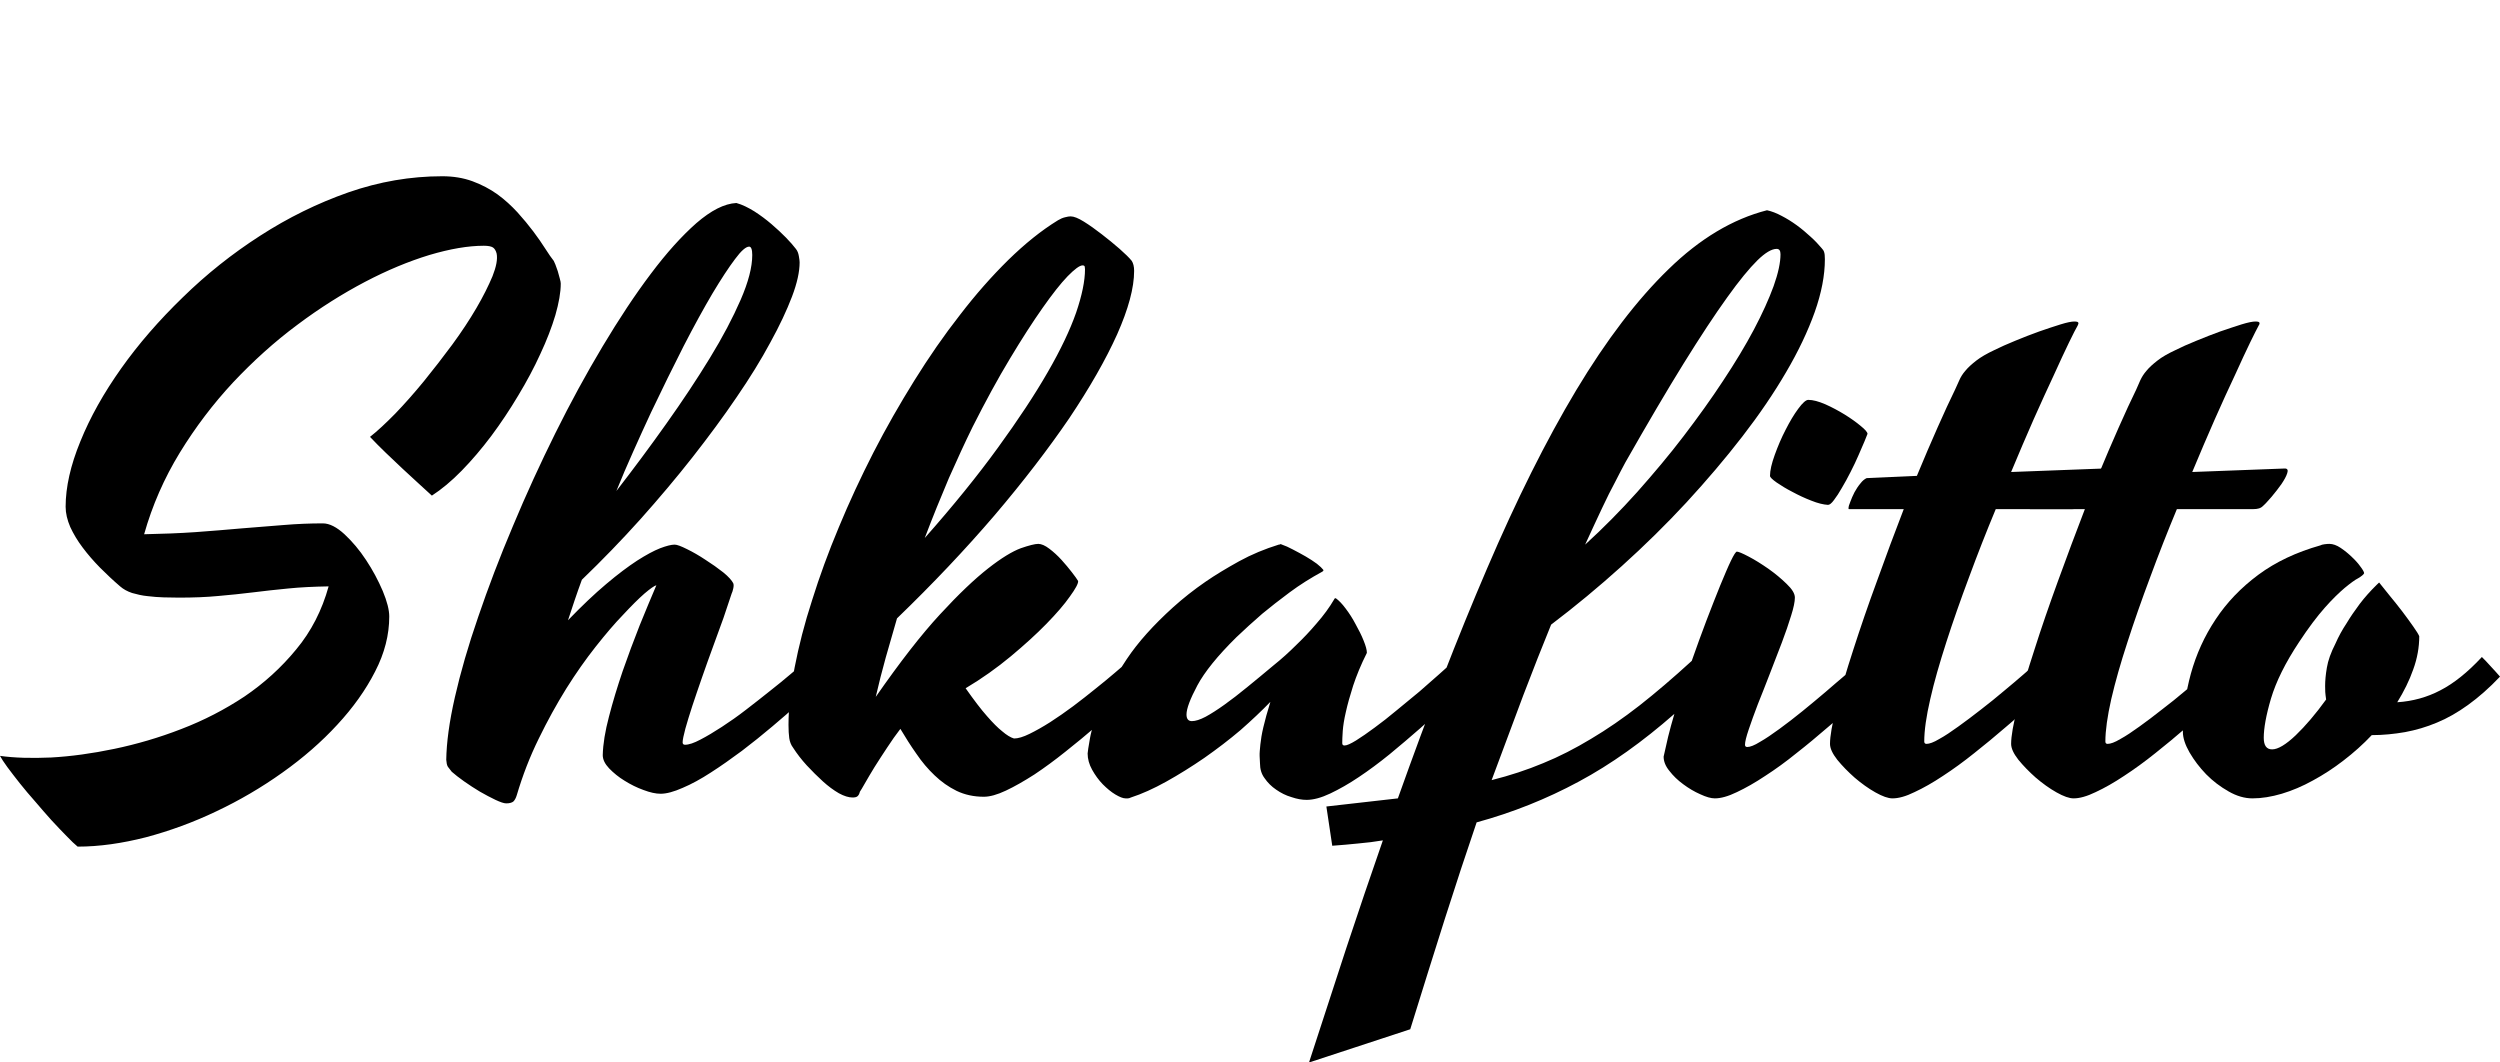 <svg xmlns="http://www.w3.org/2000/svg" id="svg12" fill-rule="evenodd" clip-rule="evenodd" image-rendering="optimizeQuality" shape-rendering="geometricPrecision" text-rendering="geometricPrecision" version="1.1" viewBox="0 0 200 85">
  <defs id="defs4"/>
  <g id="Layer_x0020_1" fill="#000000" transform="translate(0 14)">
    <g id="_1962175198800" fill="#000000">
      <path id="path6" fill="#000000" fill-rule="nonzero" d="M44.3 6.87c.02.04.06.13.13.29.06.15.12.33.19.53.06.19.11.39.16.58.06.2.08.34.08.42 0 .7-.15 1.54-.43 2.52-.29.97-.69 2.01-1.2 3.1-.5 1.1-1.09 2.2-1.77 3.33-.68 1.14-1.4 2.22-2.16 3.24-.76 1.01-1.55 1.94-2.36 2.77-.82.84-1.62 1.5-2.39 2-.3-.27-.64-.58-1.05-.96-.4-.37-.82-.76-1.28-1.18-.45-.43-.9-.86-1.36-1.29-.45-.43-.87-.86-1.26-1.27.6-.47 1.26-1.09 2.02-1.86.75-.78 1.51-1.64 2.29-2.59.77-.95 1.53-1.93 2.27-2.93.74-1.01 1.38-1.98 1.93-2.92s.97-1.79 1.29-2.55c.3-.76.42-1.37.33-1.82-.06-.23-.16-.39-.29-.48-.14-.09-.38-.14-.73-.14-1.26 0-2.71.25-4.36.74-1.64.5-3.36 1.21-5.15 2.15-1.79.94-3.61 2.08-5.42 3.44-1.83 1.36-3.53 2.9-5.14 4.61-1.59 1.71-3.01 3.58-4.26 5.62-1.24 2.03-2.2 4.21-2.85 6.52 1.44-.03 2.81-.08 4.11-.17 1.29-.1 2.53-.19 3.7-.3 1.18-.09 2.3-.19 3.37-.27 1.07-.09 2.11-.13 3.12-.13.53 0 1.11.3 1.73.87.62.58 1.2 1.26 1.73 2.07.53.8.97 1.63 1.33 2.47.35.84.52 1.52.52 2.04 0 1.46-.37 2.93-1.13 4.4-.75 1.47-1.76 2.89-3.03 4.26-1.26 1.37-2.73 2.65-4.39 3.83-1.67 1.19-3.43 2.22-5.27 3.09-1.84.88-3.73 1.57-5.64 2.08-1.92.49-3.74.75-5.47.75-.22-.18-.53-.47-.89-.85-.37-.38-.78-.8-1.2-1.26-.42-.47-.85-.96-1.29-1.48-.45-.5-.86-1-1.24-1.47-.38-.48-.71-.91-1-1.3-.29-.39-.48-.7-.59-.9 1.14.16 2.5.2 4.09.13 1.6-.09 3.28-.32 5.05-.69 1.77-.37 3.57-.89 5.37-1.59 1.8-.69 3.48-1.56 5.05-2.6 1.56-1.06 2.94-2.31 4.13-3.76 1.21-1.45 2.07-3.14 2.6-5.05-1.19.02-2.27.07-3.24.17-.97.1-1.91.19-2.81.31-.91.11-1.84.21-2.79.29-.94.09-1.99.13-3.14.13-.38 0-.78-.01-1.21-.02-.43-.01-.87-.05-1.3-.1-.43-.04-.84-.14-1.23-.25-.39-.13-.71-.31-.96-.53-.55-.47-1.09-.98-1.61-1.5-.51-.52-.98-1.06-1.39-1.61-.41-.54-.74-1.1-.99-1.64-.24-.56-.37-1.1-.37-1.62 0-1.56.39-3.31 1.18-5.23.78-1.93 1.87-3.87 3.26-5.83 1.38-1.95 3.03-3.85 4.93-5.69 1.89-1.85 3.95-3.49 6.19-4.93 2.23-1.44 4.58-2.6 7.06-3.47C30.34.53 32.84.1 35.38.1c.88 0 1.68.13 2.42.4.73.27 1.4.62 2 1.05.59.43 1.12.92 1.6 1.44.47.52.89 1.03 1.26 1.52.37.5.7.96.96 1.38.27.43.5.75.68.98zm10.5 38.71c.31 0 .72-.14 1.23-.41.52-.27 1.09-.61 1.72-1.02.63-.41 1.27-.86 1.93-1.37.66-.51 1.29-1 1.9-1.49.61-.48 1.15-.92 1.62-1.32.48-.41.84-.71 1.08-.91.19.18.41.42.66.7.27.29.51.56.73.81-.45.45-1.01 1-1.7 1.62-.67.63-1.41 1.28-2.19 1.93-.78.66-1.59 1.31-2.43 1.95-.85.63-1.67 1.21-2.48 1.73-.8.52-1.55.93-2.26 1.23-.7.31-1.29.47-1.76.47-.39 0-.84-.1-1.37-.3-.53-.19-1.03-.44-1.51-.74-.48-.29-.89-.63-1.24-.99-.34-.36-.51-.71-.51-1.06.02-.89.19-1.92.5-3.09.3-1.17.67-2.38 1.09-3.62.43-1.23.88-2.45 1.36-3.66.49-1.2.93-2.27 1.34-3.22-.16.04-.48.26-.96.67-.47.41-1.04.98-1.7 1.69-.68.7-1.41 1.56-2.2 2.56-.79 1-1.58 2.12-2.35 3.35-.77 1.24-1.51 2.58-2.2 4-.71 1.44-1.29 2.94-1.76 4.53-.07.23-.16.39-.27.5-.11.09-.3.15-.57.15-.19 0-.47-.1-.86-.28-.4-.19-.81-.41-1.25-.66-.43-.26-.85-.53-1.26-.82-.41-.29-.74-.55-.99-.77-.12-.15-.22-.28-.31-.4-.08-.13-.11-.31-.13-.56.02-1.36.24-3.03.69-5 .45-1.98 1.07-4.13 1.87-6.44.79-2.32 1.71-4.75 2.78-7.27 1.05-2.52 2.19-5 3.39-7.42 1.21-2.44 2.47-4.75 3.78-6.94 1.31-2.19 2.59-4.13 3.86-5.81 1.26-1.68 2.48-3.03 3.64-4.05 1.17-1.01 2.23-1.56 3.2-1.61.48.13.95.37 1.44.67.48.31.94.65 1.37 1.02.43.37.82.73 1.16 1.08.34.35.6.65.79.9.13.16.2.35.24.59.04.22.06.39.06.49 0 .74-.2 1.66-.61 2.74-.42 1.1-.99 2.32-1.74 3.68-.73 1.36-1.63 2.82-2.7 4.38-1.05 1.55-2.23 3.14-3.52 4.79-1.28 1.63-2.68 3.29-4.16 4.95-1.5 1.67-3.06 3.28-4.69 4.85-.41 1.11-.77 2.2-1.11 3.24 1.11-1.15 2.13-2.12 3.06-2.9.92-.78 1.75-1.4 2.47-1.87.72-.46 1.33-.79 1.84-.99.5-.19.89-.29 1.16-.29.19 0 .51.12.99.36.47.23.96.51 1.47.85.52.33 1 .67 1.43 1.01.43.35.69.65.8.87.04.1.04.24 0 .42-.04.17-.08.32-.13.41-.18.56-.4 1.2-.65 1.94-.26.73-.54 1.5-.84 2.31-.3.81-.59 1.63-.88 2.46-.28.82-.55 1.58-.77 2.26-.23.7-.41 1.3-.56 1.83-.14.53-.22.9-.22 1.1 0 .12.06.19.19.19zM52.08 19c-.49 1.06-.97 2.1-1.43 3.14-.47 1.04-.91 2.08-1.34 3.14 1.37-1.77 2.71-3.57 4-5.39 1.3-1.83 2.46-3.58 3.48-5.25 1.03-1.68 1.84-3.23 2.46-4.65.62-1.43.93-2.62.93-3.59 0-.45-.09-.67-.25-.67-.25 0-.63.32-1.13 1-.5.66-1.11 1.59-1.81 2.76-.69 1.17-1.46 2.57-2.3 4.2-.83 1.63-1.7 3.4-2.61 5.31zm29.04 26.08c.33 0 .75-.13 1.24-.37.51-.25 1.06-.56 1.66-.94.6-.39 1.21-.81 1.84-1.28.63-.48 1.23-.94 1.79-1.4.57-.45 1.07-.87 1.53-1.26.45-.39.81-.69 1.05-.9.19.19.41.42.67.71.25.29.49.56.72.81-.45.45-1.02 1-1.69 1.65-.69.65-1.43 1.31-2.22 1.99-.79.68-1.61 1.36-2.47 2.04-.85.68-1.68 1.29-2.49 1.83-.83.53-1.58.96-2.28 1.29-.7.33-1.29.49-1.76.49-.81 0-1.53-.16-2.18-.47-.65-.32-1.23-.73-1.76-1.24-.53-.5-1.02-1.08-1.46-1.73-.46-.65-.88-1.32-1.28-1.99-.35.45-.7.95-1.06 1.5-.36.55-.7 1.06-1.01 1.56-.3.49-.56.93-.77 1.3-.21.36-.33.58-.4.67-.04.17-.1.28-.19.36-.08.07-.21.1-.4.1-.3 0-.67-.11-1.09-.34-.43-.25-.85-.56-1.28-.95-.43-.39-.86-.82-1.29-1.28-.42-.46-.79-.94-1.09-1.41-.17-.22-.27-.49-.31-.77-.04-.29-.06-.64-.06-1.06 0-1.35.16-2.88.49-4.59.33-1.71.79-3.52 1.4-5.39.59-1.89 1.3-3.84 2.14-5.84.83-2.01 1.76-4 2.76-5.96 1.01-1.97 2.11-3.89 3.28-5.77 1.17-1.88 2.38-3.63 3.65-5.25 1.25-1.63 2.54-3.09 3.86-4.39 1.32-1.29 2.64-2.36 3.98-3.18.2-.12.39-.2.57-.24.18-.05.33-.07.44-.07.26 0 .61.14 1.06.42.45.28.93.62 1.43 1.01.51.39.98.78 1.43 1.17.44.39.77.71.97.96.12.19.19.45.19.8 0 1.36-.46 3.05-1.36 5.08-.91 2.02-2.19 4.26-3.83 6.71-1.66 2.43-3.65 5.03-5.98 7.77-2.34 2.73-4.94 5.48-7.8 8.24-.31 1.05-.61 2.1-.9 3.13-.29 1.05-.56 2.09-.8 3.15 1.94-2.79 3.65-4.99 5.14-6.6 1.49-1.62 2.78-2.84 3.84-3.67 1.08-.85 1.95-1.37 2.62-1.62.66-.23 1.14-.35 1.4-.35.25 0 .55.13.89.39.33.25.66.55.97.89.3.34.59.67.83.99.25.32.41.55.5.7.02.2-.21.62-.66 1.24-.44.63-1.07 1.36-1.88 2.19-.8.82-1.76 1.69-2.85 2.6-1.11.92-2.3 1.77-3.61 2.55.67.95 1.23 1.69 1.71 2.23.47.54.87.94 1.2 1.2.37.32.69.51.96.59zm-3.31-24.93c-.61 1.24-1.24 2.61-1.9 4.1-.64 1.51-1.29 3.1-1.93 4.79 2.29-2.59 4.24-5 5.85-7.22 1.62-2.23 2.95-4.24 3.99-6.05 1.04-1.8 1.79-3.39 2.27-4.76.47-1.38.71-2.54.71-3.47 0-.05-.01-.13-.02-.2-.01-.06-.06-.11-.17-.11-.24 0-.64.3-1.2.87-.56.58-1.22 1.42-2 2.53-.79 1.12-1.66 2.47-2.62 4.07-.96 1.59-1.95 3.41-2.98 5.45zm29.57 25.3c0 .13.06.19.18.19.19 0 .49-.14.92-.4.44-.28.93-.61 1.49-1.03.56-.41 1.15-.87 1.77-1.39.63-.51 1.24-1.02 1.82-1.5.56-.5 1.09-.95 1.56-1.37.46-.41.81-.73 1.06-.95.18.18.41.43.7.73.27.31.52.59.75.84-.49.45-1.09 1.01-1.78 1.65-.69.66-1.43 1.33-2.22 2.03-.79.69-1.61 1.39-2.46 2.09-.84.68-1.66 1.29-2.47 1.83-.8.54-1.57.97-2.28 1.31-.72.34-1.35.51-1.89.51-.37 0-.77-.07-1.21-.22-.45-.13-.86-.34-1.23-.6-.37-.25-.68-.56-.92-.91-.26-.34-.37-.75-.37-1.18 0-.15-.01-.36-.03-.6-.01-.23.02-.53.06-.93.04-.38.11-.84.24-1.38.13-.55.31-1.22.56-2.02-.69.71-1.48 1.46-2.39 2.26-.92.78-1.88 1.51-2.89 2.22-1.02.7-2.03 1.33-3.05 1.9-1.01.56-1.96.99-2.83 1.27-.1.05-.18.07-.24.07h-.19c-.2 0-.47-.11-.81-.31-.35-.21-.67-.48-1.01-.82-.33-.34-.61-.73-.85-1.16-.24-.43-.36-.87-.36-1.3 0-.11.07-.54.19-1.23.12-.7.42-1.59.88-2.67.46-1.09 1.15-2.3 2.06-3.65.9-1.35 2.14-2.73 3.71-4.15.8-.72 1.66-1.4 2.59-2.04.78-.54 1.68-1.08 2.69-1.64 1-.55 2.07-.99 3.17-1.33.05 0 .09-.01.12-.03.02-.02.07-.01.14.03.24.08.54.21.87.39.34.18.69.36 1.03.56.33.19.63.39.89.58.25.2.42.36.51.48.02.05.02.08 0 .09l-.07.06c-.92.5-1.8 1.05-2.62 1.66-.82.61-1.55 1.18-2.19 1.71-.74.64-1.43 1.27-2.07 1.88-1.51 1.49-2.54 2.77-3.12 3.85-.58 1.09-.87 1.86-.87 2.33 0 .36.15.53.43.53.29 0 .66-.12 1.1-.35.44-.24.94-.56 1.5-.96.56-.4 1.17-.87 1.84-1.42.67-.55 1.37-1.12 2.08-1.72.65-.52 1.26-1.07 1.86-1.67.51-.49 1.05-1.05 1.6-1.7.56-.64 1.03-1.28 1.42-1.95 0-.02.02-.04.04-.05.02-.02.05-.02.09 0 .22.16.49.43.77.81.29.38.56.8.8 1.26.25.45.47.88.64 1.31.17.42.26.74.26.98-.48.95-.84 1.84-1.1 2.63-.25.79-.45 1.49-.58 2.09-.14.6-.22 1.11-.25 1.53-.03.42-.04.75-.04.97zm29.81 4.42c-.31 0-.7-.11-1.17-.33-.48-.21-.93-.48-1.36-.8-.44-.32-.81-.68-1.11-1.07-.32-.39-.46-.77-.46-1.14.1-.47.22-1 .36-1.59.15-.59.31-1.2.5-1.83-2.52 2.21-5.06 4.03-7.65 5.42-2.58 1.39-5.31 2.48-8.17 3.26-.82 2.4-1.67 4.98-2.55 7.74-.87 2.74-1.79 5.68-2.76 8.81l-8.1 2.66c1.03-3.18 2.03-6.22 2.99-9.17.97-2.93 1.94-5.79 2.92-8.6-.65.11-1.3.19-1.99.25-.67.07-1.37.13-2.06.18l-.47-3.14 5.72-.65c2.41-6.77 4.78-12.91 7.14-18.4 2.35-5.49 4.72-10.24 7.13-14.26 2.41-4.01 4.87-7.24 7.39-9.68 2.5-2.44 5.13-4.01 7.87-4.71.37.08.76.23 1.17.45.41.21.81.46 1.21.75.4.29.76.6 1.11.92.35.31.63.62.87.9.1.11.18.21.21.33.04.11.06.3.06.57 0 1.28-.27 2.69-.81 4.22-.55 1.54-1.31 3.14-2.29 4.81-.98 1.68-2.15 3.4-3.51 5.16-1.36 1.76-2.85 3.51-4.46 5.26-1.61 1.74-3.34 3.44-5.18 5.1-1.83 1.65-3.71 3.21-5.65 4.68-.7 1.71-1.44 3.59-2.23 5.66-.77 2.08-1.62 4.34-2.53 6.78 1.47-.37 2.84-.82 4.13-1.36 1.28-.52 2.56-1.18 3.82-1.94 1.28-.76 2.57-1.65 3.88-2.67 1.3-1.02 2.69-2.21 4.18-3.57.39-1.11.78-2.19 1.18-3.24.4-1.05.77-1.98 1.1-2.8.34-.81.61-1.47.85-1.96.24-.5.4-.74.48-.74.12 0 .44.13.95.4.5.26 1.02.59 1.57.97.55.39 1.03.79 1.46 1.21.44.42.66.78.66 1.1 0 .32-.1.81-.3 1.44-.2.65-.44 1.36-.74 2.15-.3.79-.62 1.63-.96 2.49-.33.87-.66 1.68-.96 2.44-.29.77-.54 1.44-.73 2.02-.2.59-.3.99-.3 1.23 0 .12.06.18.18.18.23 0 .57-.13 1.02-.41.46-.26.97-.61 1.56-1.04.59-.43 1.21-.91 1.84-1.42.64-.52 1.25-1.03 1.84-1.53.58-.51 1.12-.96 1.6-1.37.47-.41.83-.73 1.07-.93l1.39 1.51c-.45.45-1.02 1.01-1.69 1.65-.69.66-1.42 1.32-2.22 1.99-.79.68-1.61 1.37-2.47 2.04-.85.69-1.68 1.29-2.5 1.82-.81.54-1.57.97-2.27 1.3-.7.34-1.29.5-1.76.5zm-7.16-26.88c-.24.43-.51.97-.84 1.61-.29.53-.63 1.21-1.02 2.04-.39.82-.84 1.8-1.36 2.93 1.45-1.32 2.83-2.72 4.16-4.2 1.32-1.49 2.57-2.97 3.72-4.48 1.15-1.51 2.21-2.98 3.16-4.43.96-1.45 1.78-2.81 2.46-4.09.68-1.29 1.2-2.44 1.58-3.48.37-1.04.55-1.89.55-2.55 0-.29-.1-.43-.31-.43-.39 0-.91.3-1.54.92-.64.63-1.45 1.61-2.42 2.97-.98 1.36-2.14 3.12-3.48 5.28-1.34 2.16-2.89 4.8-4.66 7.91zm19.37-2.28c-.02.07-.11.27-.24.6-.13.32-.29.69-.48 1.11-.18.42-.39.86-.63 1.33-.23.46-.47.89-.7 1.28-.22.39-.43.71-.63.97-.19.26-.35.39-.48.39-.36-.02-.82-.13-1.34-.34-.52-.2-1.03-.44-1.51-.7-.49-.25-.91-.51-1.26-.75-.35-.25-.53-.42-.53-.53 0-.43.13-.99.38-1.68s.53-1.36.87-2.01c.33-.65.66-1.21 1.01-1.68.35-.48.62-.71.8-.71.38 0 .82.12 1.36.35.54.24 1.06.52 1.55.82.5.31.92.61 1.28.91.37.3.55.51.55.64zm2 29.16c-.35 0-.8-.16-1.37-.48-.57-.32-1.12-.72-1.66-1.18-.52-.46-.99-.94-1.39-1.43-.39-.5-.58-.92-.58-1.27 0-.62.17-1.59.51-2.93.34-1.34.79-2.87 1.35-4.59.55-1.71 1.18-3.56 1.9-5.51.7-1.96 1.42-3.88 2.14-5.75h-4.39c-.02 0-.03-.02-.03-.06 0-.13.05-.31.15-.54.08-.24.2-.48.33-.75.14-.25.29-.49.47-.7.17-.23.35-.36.5-.43l4.02-.18c.58-1.4 1.13-2.69 1.66-3.88.52-1.18.99-2.19 1.4-3.03.11-.23.21-.48.33-.73.11-.26.27-.52.49-.77.21-.26.51-.53.87-.81s.84-.56 1.46-.85c.46-.23 1-.47 1.66-.74.64-.27 1.28-.51 1.91-.74.63-.22 1.2-.41 1.72-.57.51-.16.88-.23 1.1-.23.21 0 .32.04.32.12v.06c0 .02-.02.07-.06.15-.13.21-.35.66-.69 1.35-.33.69-.74 1.55-1.21 2.6-.49 1.03-1.02 2.22-1.62 3.55-.58 1.33-1.19 2.73-1.8 4.21l7.41-.28c.22 0 .27.13.19.37-.08.26-.24.54-.46.87-.23.33-.5.67-.79 1.02-.3.35-.55.62-.76.8-.04.04-.13.09-.24.13-.13.04-.29.06-.47.06h-6.11c-.75 1.8-1.46 3.61-2.13 5.43-.69 1.84-1.3 3.58-1.83 5.23-.53 1.65-.97 3.16-1.28 4.54-.32 1.38-.48 2.51-.48 3.39 0 .13.07.19.18.19.23 0 .57-.12 1.02-.39.46-.25.96-.59 1.53-1 .57-.41 1.17-.86 1.81-1.36.64-.5 1.25-.98 1.82-1.47.58-.48 1.1-.92 1.56-1.32.46-.41.82-.71 1.07-.91.19.18.41.42.66.7.26.29.51.56.73.81-.45.45-1.03 1.01-1.7 1.65-.68.66-1.41 1.32-2.21 1.99-.79.68-1.62 1.37-2.47 2.04-.86.69-1.69 1.29-2.5 1.82-.81.54-1.57.97-2.28 1.3-.69.34-1.28.5-1.76.5z" class="fil0"/>
      <path id="path8" fill="#000000" fill-rule="nonzero" d="M165.89 49.87c-.35 0-.8-.16-1.37-.48-.57-.32-1.12-.72-1.66-1.18-.52-.46-.99-.94-1.39-1.43-.39-.5-.58-.92-.58-1.27 0-.62.17-1.59.51-2.93.33-1.34.79-2.87 1.35-4.59.54-1.71 1.18-3.56 1.89-5.51.71-1.96 1.43-3.88 2.15-5.75h-4.39c-.02 0-.03-.02-.03-.06 0-.13.05-.31.15-.54.08-.24.2-.48.33-.75.14-.25.29-.49.47-.7.16-.23.34-.36.5-.43l4.02-.18c.58-1.4 1.13-2.69 1.66-3.88.52-1.18.99-2.19 1.4-3.03.1-.23.21-.48.32-.73.12-.26.28-.52.5-.77.21-.26.51-.53.87-.81.35-.28.84-.56 1.46-.85.45-.23 1-.47 1.66-.74.64-.27 1.28-.51 1.9-.74.64-.22 1.21-.41 1.72-.57.52-.16.89-.23 1.11-.23.21 0 .32.04.32.12v.06c0 .02-.02.07-.07.15-.12.21-.34.66-.68 1.35-.33.69-.74 1.55-1.21 2.6-.49 1.03-1.03 2.22-1.62 3.55-.58 1.33-1.19 2.73-1.8 4.21l7.41-.28c.21 0 .27.13.19.37-.08.26-.24.54-.46.87-.23.33-.5.67-.79 1.02-.3.35-.55.62-.76.8-.04.04-.13.09-.24.13-.13.04-.29.06-.47.06h-6.11c-.75 1.8-1.46 3.61-2.13 5.43-.69 1.84-1.3 3.58-1.83 5.23-.54 1.65-.97 3.16-1.29 4.54-.31 1.38-.47 2.51-.47 3.39 0 .13.06.19.18.19.23 0 .57-.12 1.02-.39.46-.25.96-.59 1.53-1 .57-.41 1.17-.86 1.8-1.36.65-.5 1.26-.98 1.83-1.47.58-.48 1.1-.92 1.56-1.32.46-.41.82-.71 1.06-.91.19.18.42.42.67.7.26.29.51.56.73.81-.46.45-1.03 1.01-1.7 1.65-.69.66-1.41 1.32-2.22 1.99-.79.68-1.61 1.37-2.46 2.04-.86.69-1.69 1.29-2.5 1.82-.81.54-1.57.97-2.28 1.3-.7.34-1.29.5-1.76.5zm15.21-4.85c0 .62.22.93.67.93.47 0 1.11-.39 1.89-1.13.78-.75 1.59-1.7 2.43-2.86-.03-.22-.06-.42-.07-.6-.01-.18-.01-.34-.01-.48 0-.41.04-.9.14-1.47.09-.56.32-1.21.69-1.93.24-.55.54-1.1.9-1.64.28-.47.63-.98 1.04-1.53.41-.54.87-1.05 1.36-1.53l.19-.18c.2.25.48.59.81 1.01.35.42.69.85 1.03 1.29.33.45.64.85.89 1.22.27.38.42.63.48.78 0 .88-.16 1.77-.48 2.65-.31.89-.75 1.77-1.28 2.63 1.24-.08 2.39-.4 3.44-.95 1.07-.55 2.18-1.43 3.33-2.67.19.18.43.44.72.76.3.32.54.59.73.81-.86.91-1.72 1.66-2.55 2.26-.83.6-1.67 1.08-2.5 1.42-.83.35-1.69.6-2.55.76-.87.15-1.75.24-2.66.24-.69.73-1.45 1.41-2.26 2.03-.8.62-1.62 1.15-2.45 1.6-.83.46-1.66.81-2.49 1.06-.82.24-1.6.37-2.34.37-.62 0-1.26-.18-1.92-.56-.65-.37-1.25-.82-1.79-1.37-.53-.55-.97-1.13-1.33-1.75-.35-.61-.53-1.16-.53-1.64 0-1.56.22-3.12.64-4.66.43-1.55 1.08-2.99 1.98-4.34.89-1.35 2.03-2.54 3.42-3.57 1.39-1.03 3.05-1.81 4.96-2.35.06-.04.18-.07.33-.09.15-.02.28-.03.39-.03.28 0 .59.11.9.32.33.22.63.47.9.73.28.26.52.53.7.79.19.25.28.42.28.51-.04.1-.2.23-.46.39-.28.14-.64.41-1.09.78-.45.38-.99.9-1.6 1.59-.62.7-1.3 1.6-2.05 2.74-1.11 1.67-1.85 3.18-2.25 4.52-.4 1.35-.58 2.4-.58 3.14z" class="fil0"/>
    </g>
  </g>
</svg>
